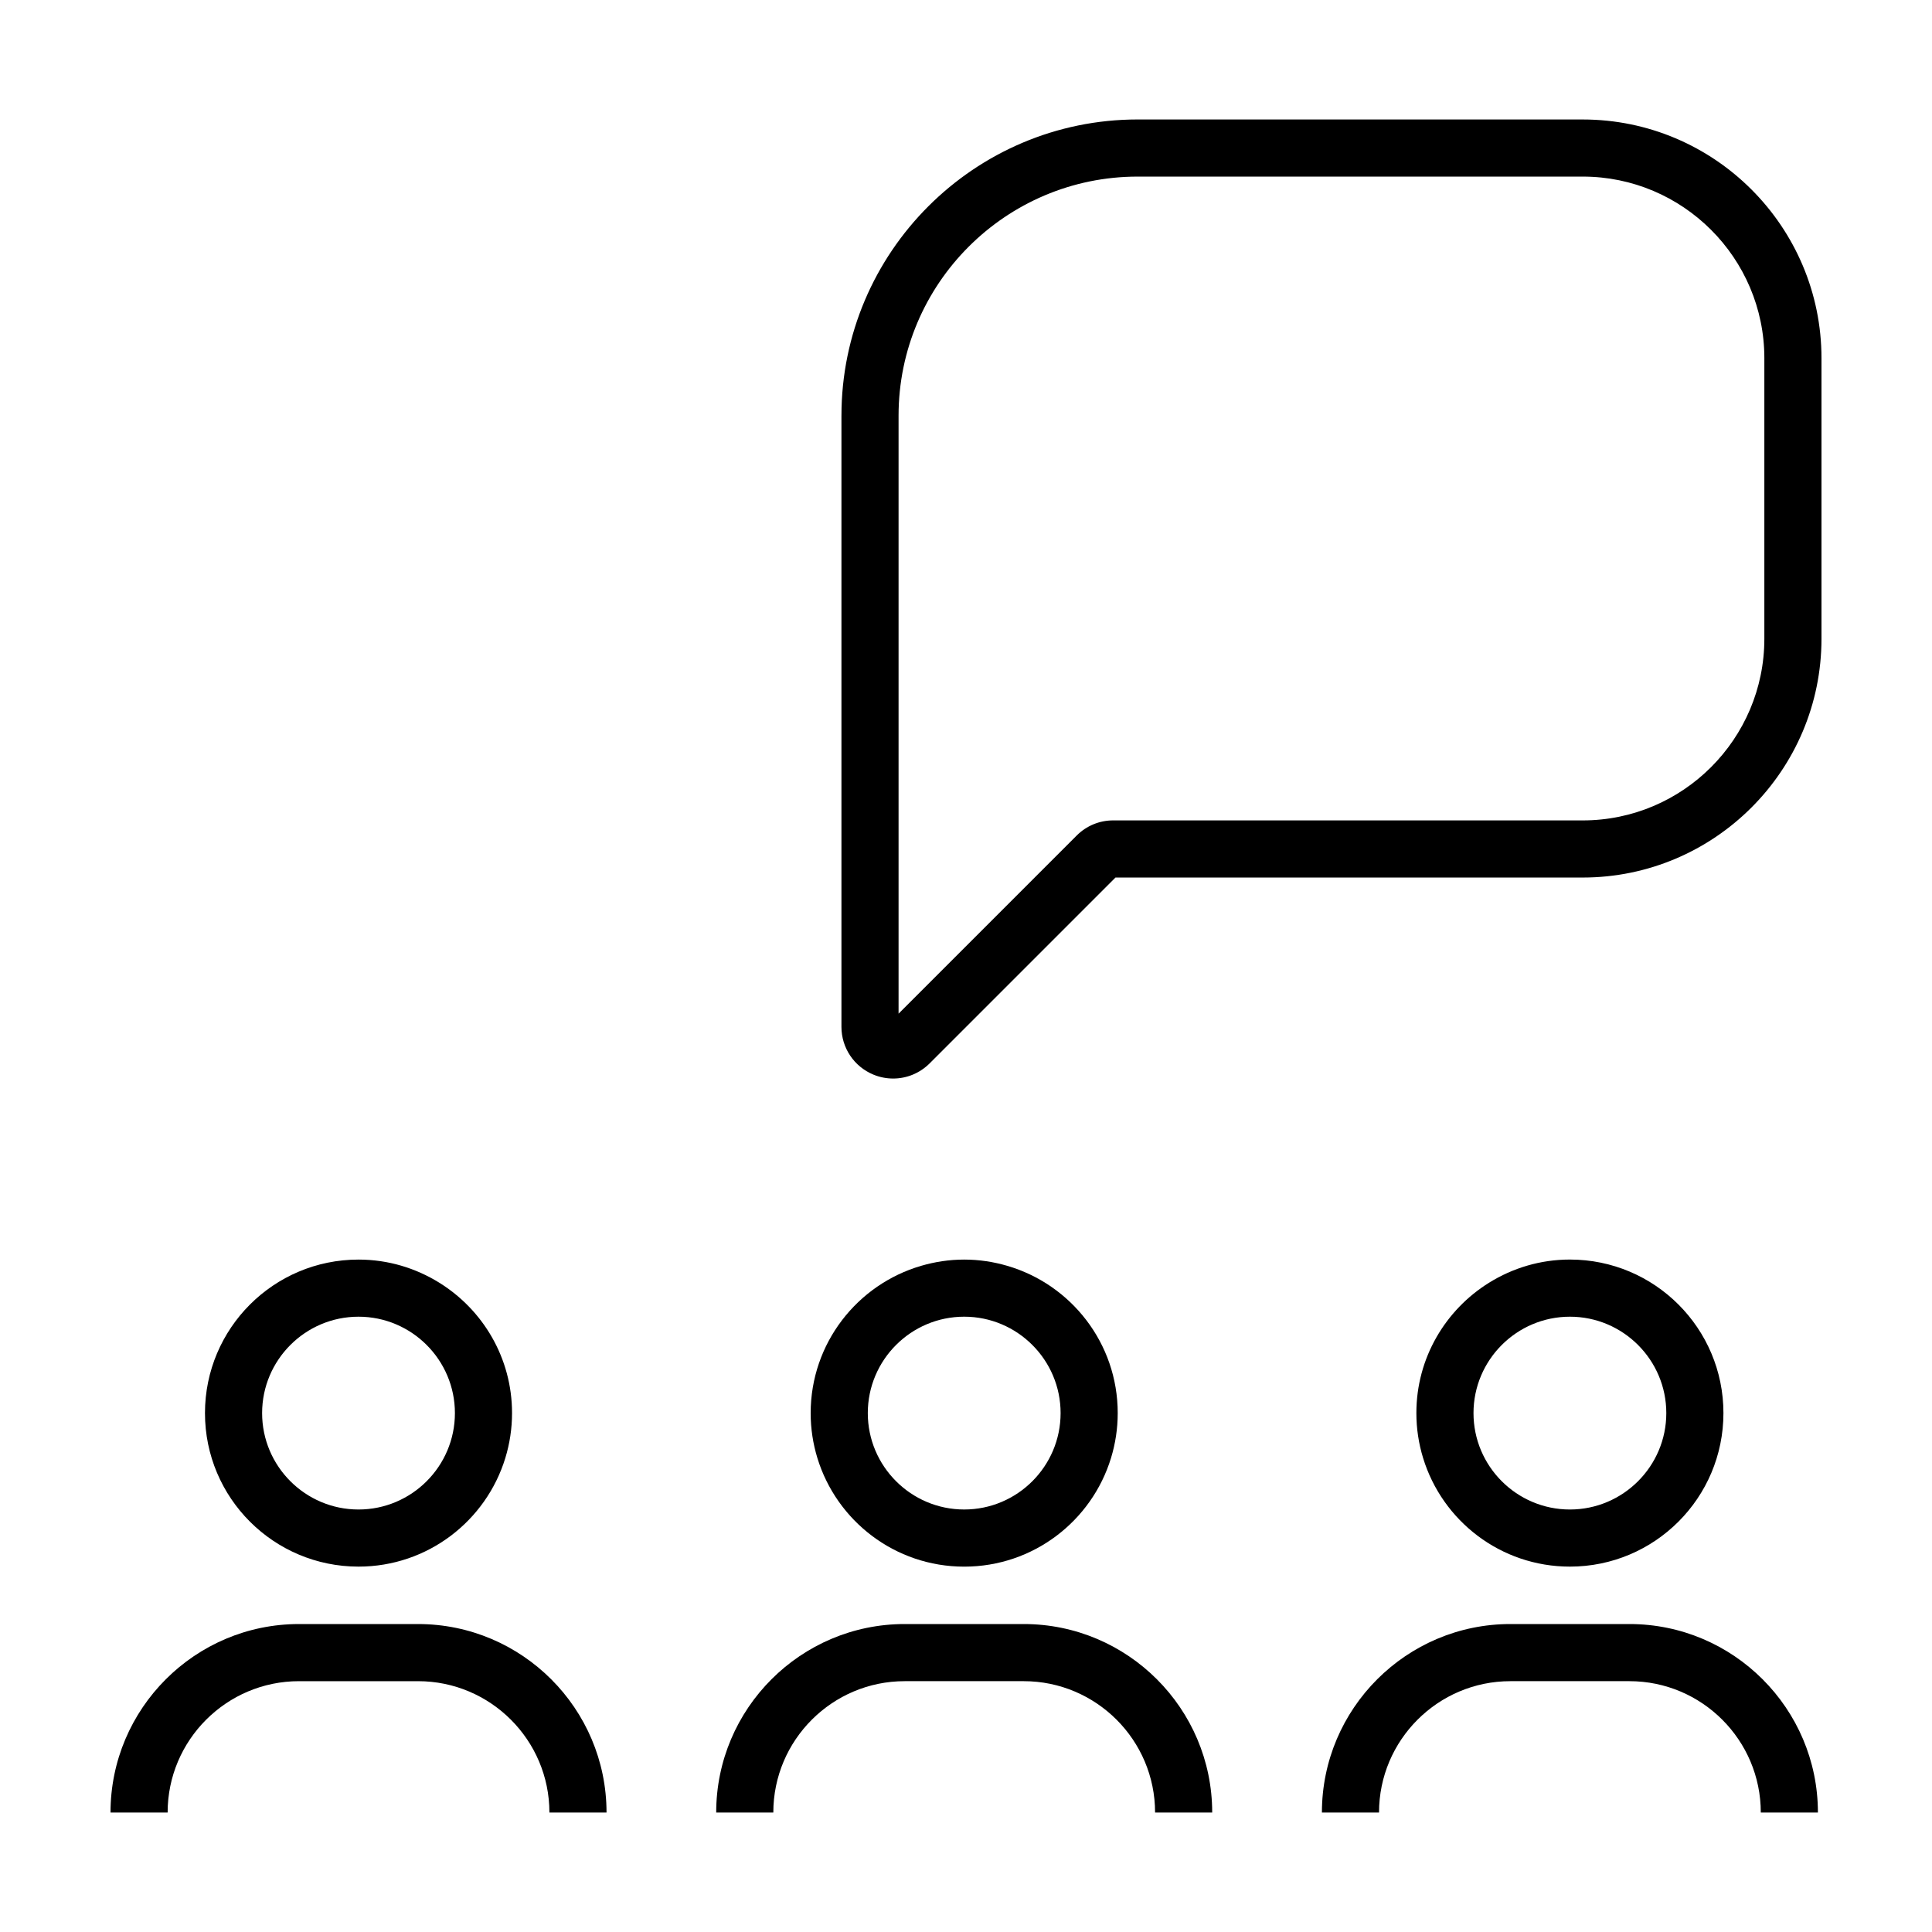 <?xml version="1.0" encoding="UTF-8"?>
<!-- Uploaded to: ICON Repo, www.svgrepo.com, Generator: ICON Repo Mixer Tools -->
<svg fill="#000000" width="800px" height="800px" version="1.1" viewBox="144 144 512 512" xmlns="http://www.w3.org/2000/svg">
 <g>
  <path d="m366.99 254.16v161.96c0 5.559 3.32 10.523 8.453 12.656 1.703 0.707 3.488 1.047 5.254 1.047 3.559 0 7.043-1.391 9.668-4.019l49.246-49.246h123.82c34.895-0.004 63.281-28.387 63.281-63.285v-74.332c0-34.895-28.391-63.277-63.285-63.277l-117.93-0.004c-43.289 0-78.504 35.219-78.504 78.5zm244.58-15.219v74.332c0 26.547-21.598 48.145-48.145 48.145l-124.41-0.004c-3.656 0-7.098 1.426-9.684 4.012l-47.203 47.203v-158.47c0-34.938 28.426-63.359 63.363-63.359h117.94c26.543 0 48.141 21.594 48.141 48.141z"/>
  <path d="m239.01 559.17c18.332 0 33.82-12.125 38.91-28.793 1.148-3.762 1.777-7.754 1.777-11.895 0-14.609-7.723-27.383-19.289-34.555-6.223-3.859-13.539-6.125-21.398-6.125-22.469 0-40.688 18.219-40.688 40.688s18.219 40.68 40.688 40.68zm0-66.23c14.086 0 25.547 11.461 25.547 25.547 0 14.086-11.461 25.547-25.547 25.547-14.086 0-25.547-11.461-25.547-25.547 0.004-14.086 11.461-25.547 25.547-25.547z"/>
  <path d="m223.24 589.53h31.547c19.195 0 34.812 15.613 34.812 34.812h15.137c0-27.543-22.41-49.953-49.953-49.953h-31.547c-27.539 0-49.949 22.406-49.949 49.949h15.137c0-19.195 15.621-34.809 34.816-34.809z"/>
  <path d="m410.91 479.45c-3.617-1.055-7.426-1.648-11.387-1.648-3.953 0-7.769 0.594-11.387 1.648-16.922 4.926-29.301 20.523-29.301 39.039 0 4.141 0.625 8.133 1.777 11.895 5.09 16.668 20.582 28.793 38.91 28.793 18.332 0 33.82-12.125 38.91-28.793 1.148-3.762 1.777-7.754 1.777-11.895 0-18.516-12.375-34.113-29.301-39.039zm-11.387 64.582c-14.086 0-25.547-11.461-25.547-25.547s11.461-25.547 25.547-25.547c14.086 0 25.547 11.461 25.547 25.547 0.004 14.086-11.457 25.547-25.547 25.547z"/>
  <path d="m333.8 624.34h15.137c0-19.195 15.617-34.812 34.812-34.812h31.547c19.195 0 34.812 15.613 34.812 34.812h15.137c0-27.543-22.41-49.953-49.953-49.953h-31.547c-27.535 0.004-49.945 22.41-49.945 49.953z"/>
  <path d="m560.04 559.17c22.469 0 40.688-18.219 40.688-40.688s-18.219-40.688-40.688-40.688c-7.859 0-15.176 2.266-21.398 6.125-11.562 7.176-19.289 19.949-19.289 34.555 0 4.141 0.625 8.133 1.777 11.895 5.09 16.676 20.578 28.801 38.91 28.801zm0-66.23c14.086 0 25.547 11.461 25.547 25.547 0 14.086-11.461 25.547-25.547 25.547-14.086 0-25.547-11.461-25.547-25.547 0-14.086 11.461-25.547 25.547-25.547z"/>
  <path d="m494.32 624.34h15.137c0-19.195 15.617-34.812 34.812-34.812h31.547c19.195 0 34.812 15.613 34.812 34.812h15.137c0-27.543-22.41-49.953-49.953-49.953h-31.547c-27.535 0.004-49.945 22.41-49.945 49.953z"/>
 </g>
</svg>